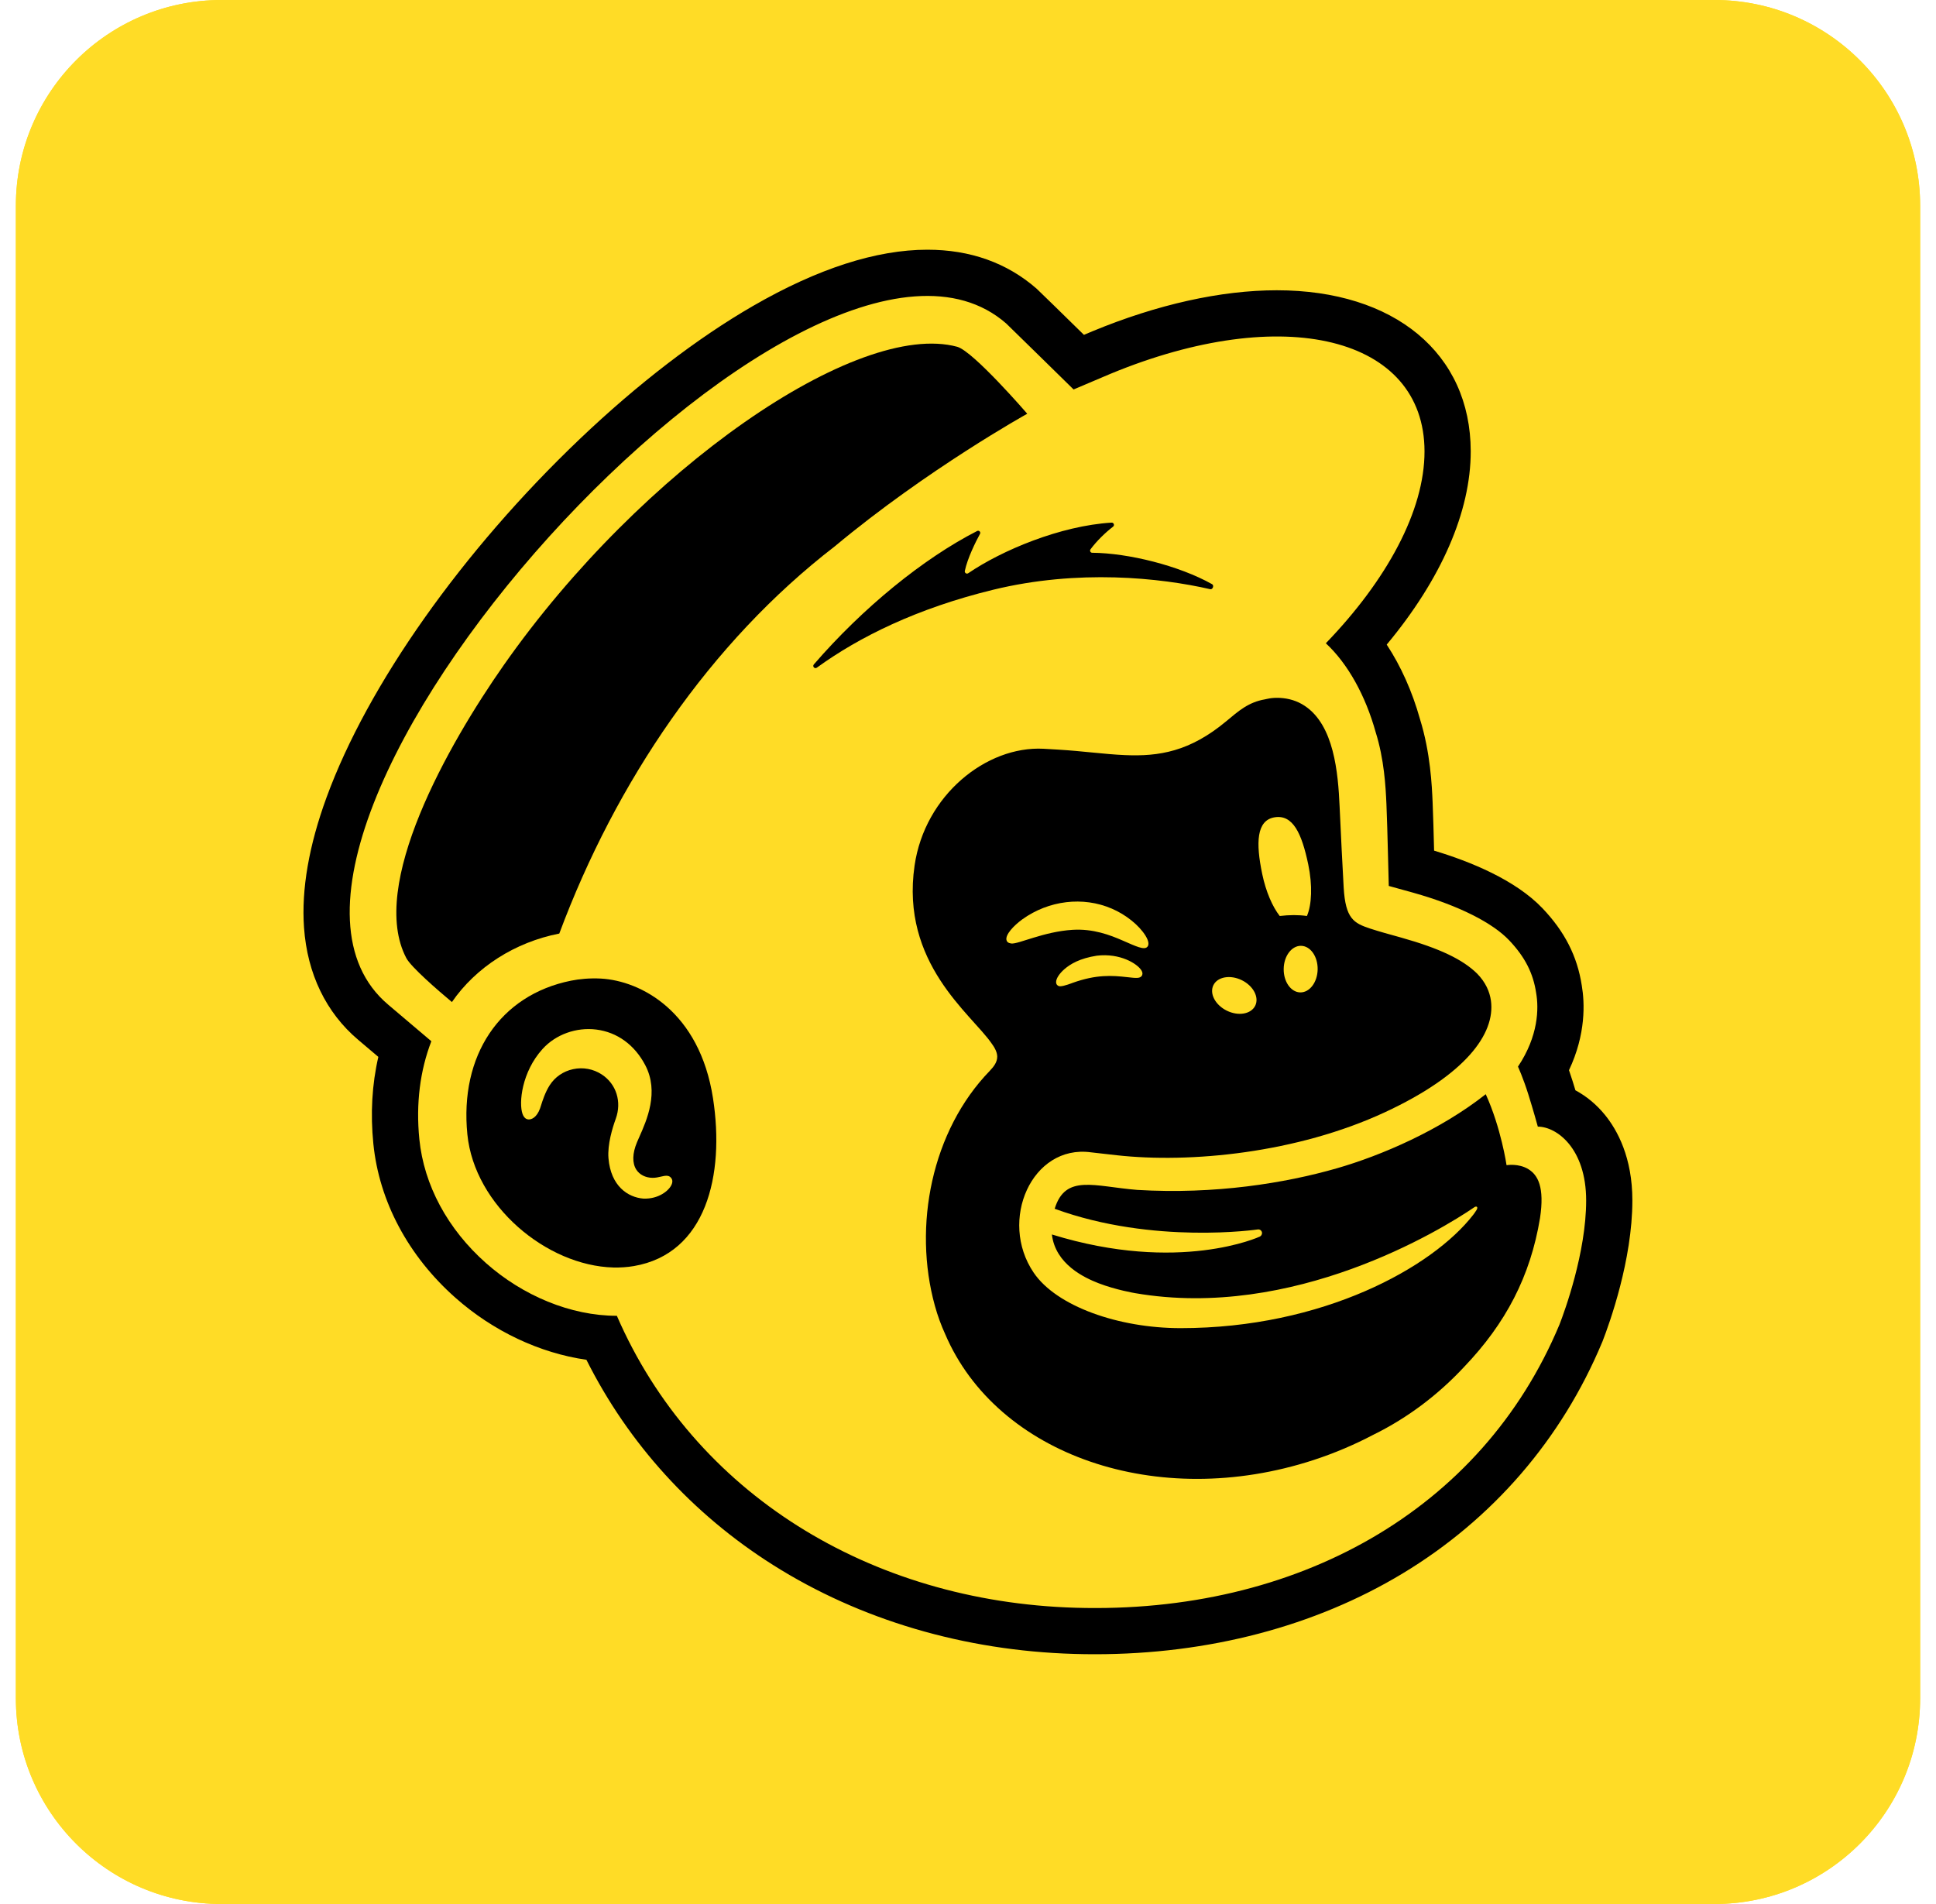 <?xml version="1.0" encoding="UTF-8"?>
<svg xmlns="http://www.w3.org/2000/svg" width="61" height="60" viewBox="0 0 61 60" fill="none">
  <g id="mailchimp 1" clip-path="url(#clip0_863_2392)">
    <g id="Group">
      <g id="Group_2">
        <path id="Vector" d="M54.017 60H6.983C3.403 60 0.5 57.097 0.5 53.517V6.483C0.5 2.903 3.403 0 6.983 0H54.017C57.597 0 60.5 2.903 60.5 6.483V53.517C60.5 57.097 57.597 60 54.017 60Z" fill="#FFDC26"></path>
        <path id="Vector_2" d="M54.017 60H6.983C3.403 60 0.5 57.097 0.5 53.517V6.483C0.5 2.903 3.403 0 6.983 0H54.017C57.597 0 60.5 2.903 60.5 6.483V53.517C60.5 57.097 57.597 60 54.017 60Z" fill="#FFDC26"></path>
      </g>
      <g id="Group_3">
        <path id="Vector_3" d="M18.932 30.837C18.582 30.819 18.258 30.85 17.989 30.904C15.745 31.357 14.477 33.267 14.726 35.748C14.952 37.993 17.223 39.886 19.326 39.942C19.544 39.947 19.759 39.933 19.971 39.897C22.246 39.509 22.841 37.038 22.466 34.612C22.043 31.872 20.19 30.906 18.932 30.837ZM21.161 37.329C21.078 37.523 20.747 37.789 20.274 37.771C19.787 37.733 19.245 37.38 19.172 36.499C19.136 36.064 19.3 35.534 19.401 35.257C19.596 34.721 19.42 34.16 18.962 33.86C18.693 33.684 18.372 33.624 18.057 33.692C17.748 33.758 17.485 33.939 17.317 34.203C17.177 34.422 17.091 34.695 17.045 34.841C17.033 34.881 17.023 34.912 17.015 34.932C16.913 35.209 16.748 35.29 16.637 35.275C16.584 35.268 16.512 35.232 16.465 35.105C16.339 34.758 16.441 33.777 17.095 33.056C17.509 32.598 18.159 32.364 18.79 32.444C19.448 32.528 19.994 32.925 20.33 33.564C20.775 34.412 20.378 35.302 20.141 35.834C20.116 35.892 20.092 35.944 20.072 35.992C19.923 36.345 19.916 36.653 20.05 36.86C20.154 37.019 20.338 37.112 20.555 37.116C20.657 37.118 20.749 37.096 20.831 37.077C20.948 37.05 21.069 37.022 21.142 37.114C21.169 37.144 21.211 37.214 21.161 37.329Z" fill="black"></path>
        <path id="Vector_4" d="M50.567 35.13C50.302 34.805 49.984 34.543 49.639 34.358C49.61 34.264 49.58 34.163 49.547 34.059C49.51 33.94 49.473 33.828 49.436 33.724C49.974 32.587 49.932 31.599 49.839 31.054C49.696 30.132 49.303 29.359 48.601 28.622C47.745 27.724 46.321 27.147 45.186 26.806C45.172 26.267 45.156 25.656 45.139 25.275C45.117 24.769 45.071 23.719 44.741 22.66C44.497 21.789 44.138 20.989 43.693 20.313C45.411 18.25 46.343 16.119 46.34 14.218C46.335 11.138 43.937 9.147 40.23 9.147C38.471 9.147 36.464 9.593 34.424 10.438C34.42 10.439 34.308 10.486 34.153 10.552C33.533 9.944 32.715 9.143 32.66 9.095C31.728 8.282 30.57 7.869 29.219 7.869C27.61 7.869 25.763 8.465 23.727 9.641C21.971 10.655 20.083 12.104 18.269 13.833C14.569 17.359 11.586 21.58 10.29 25.125C9.733 26.646 9.494 28.027 9.579 29.229C9.682 30.688 10.274 31.913 11.289 32.77L11.921 33.305C11.721 34.172 11.668 35.089 11.764 36.045C11.946 37.857 12.864 39.579 14.348 40.894C15.541 41.951 17.005 42.638 18.477 42.85C19.799 45.488 21.817 47.711 24.357 49.316C27.097 51.047 30.376 52.016 33.84 52.119C34.061 52.126 34.285 52.129 34.505 52.129H34.505C38.082 52.129 41.431 51.25 44.19 49.586C47.03 47.874 49.206 45.353 50.481 42.297C50.486 42.286 50.49 42.275 50.495 42.264C50.715 41.697 51.433 39.704 51.433 37.831C51.434 36.477 50.962 35.615 50.567 35.13ZM49.138 41.736C46.689 47.604 40.845 50.871 33.884 50.664C27.394 50.471 21.859 47.047 19.436 41.464C17.971 41.465 16.462 40.821 15.314 39.804C14.104 38.733 13.358 37.346 13.213 35.9C13.1 34.773 13.238 33.726 13.591 32.812L12.231 31.659C6.005 26.403 25.476 4.761 31.703 10.193C31.735 10.22 33.822 12.268 33.827 12.273C33.835 12.269 34.978 11.784 34.984 11.782C40.446 9.52 44.878 10.612 44.884 14.221C44.887 16.098 43.691 18.285 41.775 20.271C42.469 20.915 43.025 21.922 43.345 23.073C43.612 23.923 43.66 24.786 43.684 25.339C43.718 26.104 43.754 27.886 43.758 27.918C43.807 27.933 44.36 28.084 44.527 28.131C45.993 28.543 47.036 29.091 47.547 29.627C48.057 30.162 48.31 30.68 48.401 31.288C48.487 31.778 48.476 32.644 47.829 33.612C47.829 33.612 47.996 33.976 48.157 34.493C48.319 35.01 48.436 35.439 48.454 35.503C49.047 35.503 49.977 36.185 49.977 37.831C49.977 39.469 49.298 41.325 49.138 41.736Z" fill="black"></path>
        <path id="Vector_5" d="M48.158 36.844C47.844 36.651 47.469 36.718 47.469 36.718C47.469 36.718 47.298 35.546 46.813 34.481C45.375 35.616 43.525 36.413 42.115 36.818C40.489 37.284 38.288 37.643 35.833 37.497C34.471 37.387 33.57 36.989 33.231 38.091C36.343 39.23 39.636 38.742 39.636 38.742C39.7 38.736 39.757 38.782 39.764 38.846C39.769 38.898 39.737 38.95 39.692 38.969C39.692 38.969 37.162 40.144 33.143 38.901C33.255 39.843 34.173 40.266 34.612 40.437C35.165 40.651 35.77 40.751 35.77 40.751C40.749 41.607 45.404 38.761 46.452 38.044C46.53 37.99 46.582 38.042 46.519 38.137C46.459 38.229 46.455 38.234 46.417 38.283C45.134 39.938 41.685 41.854 37.199 41.853C35.243 41.853 33.287 41.164 32.569 40.104C31.455 38.461 32.514 36.062 34.37 36.312C34.372 36.312 35.005 36.384 35.183 36.404C37.504 36.662 40.862 36.337 43.631 35.052C46.164 33.876 47.12 32.583 46.977 31.535C46.938 31.253 46.812 30.957 46.54 30.679C46.085 30.233 45.363 29.887 44.146 29.545C43.743 29.432 43.471 29.36 43.176 29.263C42.654 29.091 42.395 28.952 42.337 27.969C42.311 27.539 42.236 26.041 42.209 25.422C42.161 24.338 42.031 22.856 41.111 22.244C40.872 22.084 40.605 22.007 40.325 21.992C40.05 21.98 39.913 22.029 39.858 22.038C39.333 22.127 39.023 22.407 38.636 22.729C37.488 23.685 36.52 23.842 35.443 23.795C34.799 23.768 34.117 23.668 33.335 23.622C33.183 23.613 33.03 23.603 32.878 23.595C31.073 23.503 29.138 25.061 28.817 27.274C28.369 30.354 30.599 31.946 31.243 32.88C31.326 32.991 31.421 33.149 31.421 33.298C31.421 33.477 31.305 33.619 31.191 33.739C31.191 33.74 31.192 33.74 31.191 33.74C29.351 35.633 28.762 38.64 29.456 41.146C29.542 41.459 29.652 41.759 29.782 42.044C31.41 45.848 36.458 47.619 41.391 46.008C42.051 45.792 42.677 45.525 43.265 45.216C44.371 44.674 45.338 43.929 46.134 43.072C47.443 41.704 48.221 40.218 48.523 38.386C48.672 37.406 48.454 37.027 48.158 36.844ZM41.517 30.548C41.51 30.953 41.265 31.278 40.969 31.273C40.674 31.268 40.44 30.935 40.447 30.53C40.453 30.125 40.699 29.8 40.994 29.805C41.29 29.81 41.524 30.143 41.517 30.548ZM40.162 25.755C40.737 25.663 41.015 26.258 41.221 27.242C41.359 27.904 41.332 28.512 41.179 28.865C40.913 28.827 40.624 28.829 40.322 28.865C40.093 28.572 39.886 28.098 39.771 27.545C39.565 26.561 39.587 25.848 40.162 25.755ZM38.232 31.045C38.363 30.78 38.763 30.71 39.127 30.888C39.491 31.067 39.68 31.427 39.55 31.692C39.419 31.958 39.019 32.028 38.655 31.849C38.291 31.67 38.102 31.31 38.232 31.045ZM35.978 30.747C35.919 30.84 35.791 30.823 35.522 30.793C35.035 30.737 34.543 30.705 33.797 30.972C33.797 30.972 33.526 31.08 33.405 31.08C33.37 31.08 33.341 31.069 33.317 31.047C33.299 31.032 33.276 31.002 33.276 30.949C33.275 30.839 33.375 30.683 33.537 30.541C33.727 30.377 34.022 30.2 34.558 30.116C35.296 30.028 35.837 30.372 35.962 30.576C36.016 30.663 35.995 30.721 35.978 30.747ZM31.862 29.732C31.765 29.718 31.724 29.677 31.712 29.622C31.674 29.453 31.935 29.173 32.211 28.971C33.044 28.372 34.125 28.242 35.031 28.633C35.474 28.822 35.892 29.158 36.095 29.489C36.193 29.649 36.212 29.774 36.149 29.839C36.05 29.944 35.797 29.824 35.386 29.644C34.974 29.463 34.44 29.261 33.795 29.301C32.882 29.357 32.088 29.758 31.862 29.732Z" fill="black"></path>
        <path id="Vector_6" d="M38.132 18.567C38.211 18.585 38.261 18.448 38.191 18.409C37.148 17.824 35.549 17.427 34.414 17.419C34.358 17.419 34.327 17.354 34.361 17.309C34.557 17.045 34.825 16.785 35.071 16.596C35.126 16.554 35.093 16.465 35.023 16.469C33.408 16.568 31.566 17.342 30.507 18.064C30.455 18.099 30.387 18.052 30.4 17.991C30.483 17.593 30.743 17.069 30.878 16.824C30.91 16.766 30.847 16.703 30.788 16.733C29.087 17.603 27.186 19.154 25.643 20.937C25.588 21 25.669 21.089 25.737 21.04C27.07 20.071 28.897 19.169 31.291 18.585C33.973 17.931 36.555 18.205 38.132 18.567Z" fill="black"></path>
        <path id="Vector_7" d="M32.367 13.038C32.367 13.038 30.672 11.073 30.16 10.928C27.012 10.077 20.213 14.767 15.871 20.962C14.115 23.469 11.6 27.908 12.802 30.191C12.951 30.474 13.789 31.201 14.239 31.577C14.992 30.483 16.224 29.691 17.622 29.419C19.401 24.645 22.371 20.245 26.302 17.217C29.22 14.784 32.367 13.038 32.367 13.038Z" fill="black"></path>
      </g>
    </g>
  </g>
  <defs>
    <clipPath id="clip0_863_2392">
      <rect width="60" height="60" fill="white" transform="translate(0.5)"></rect>
    </clipPath>
  </defs>
</svg>
